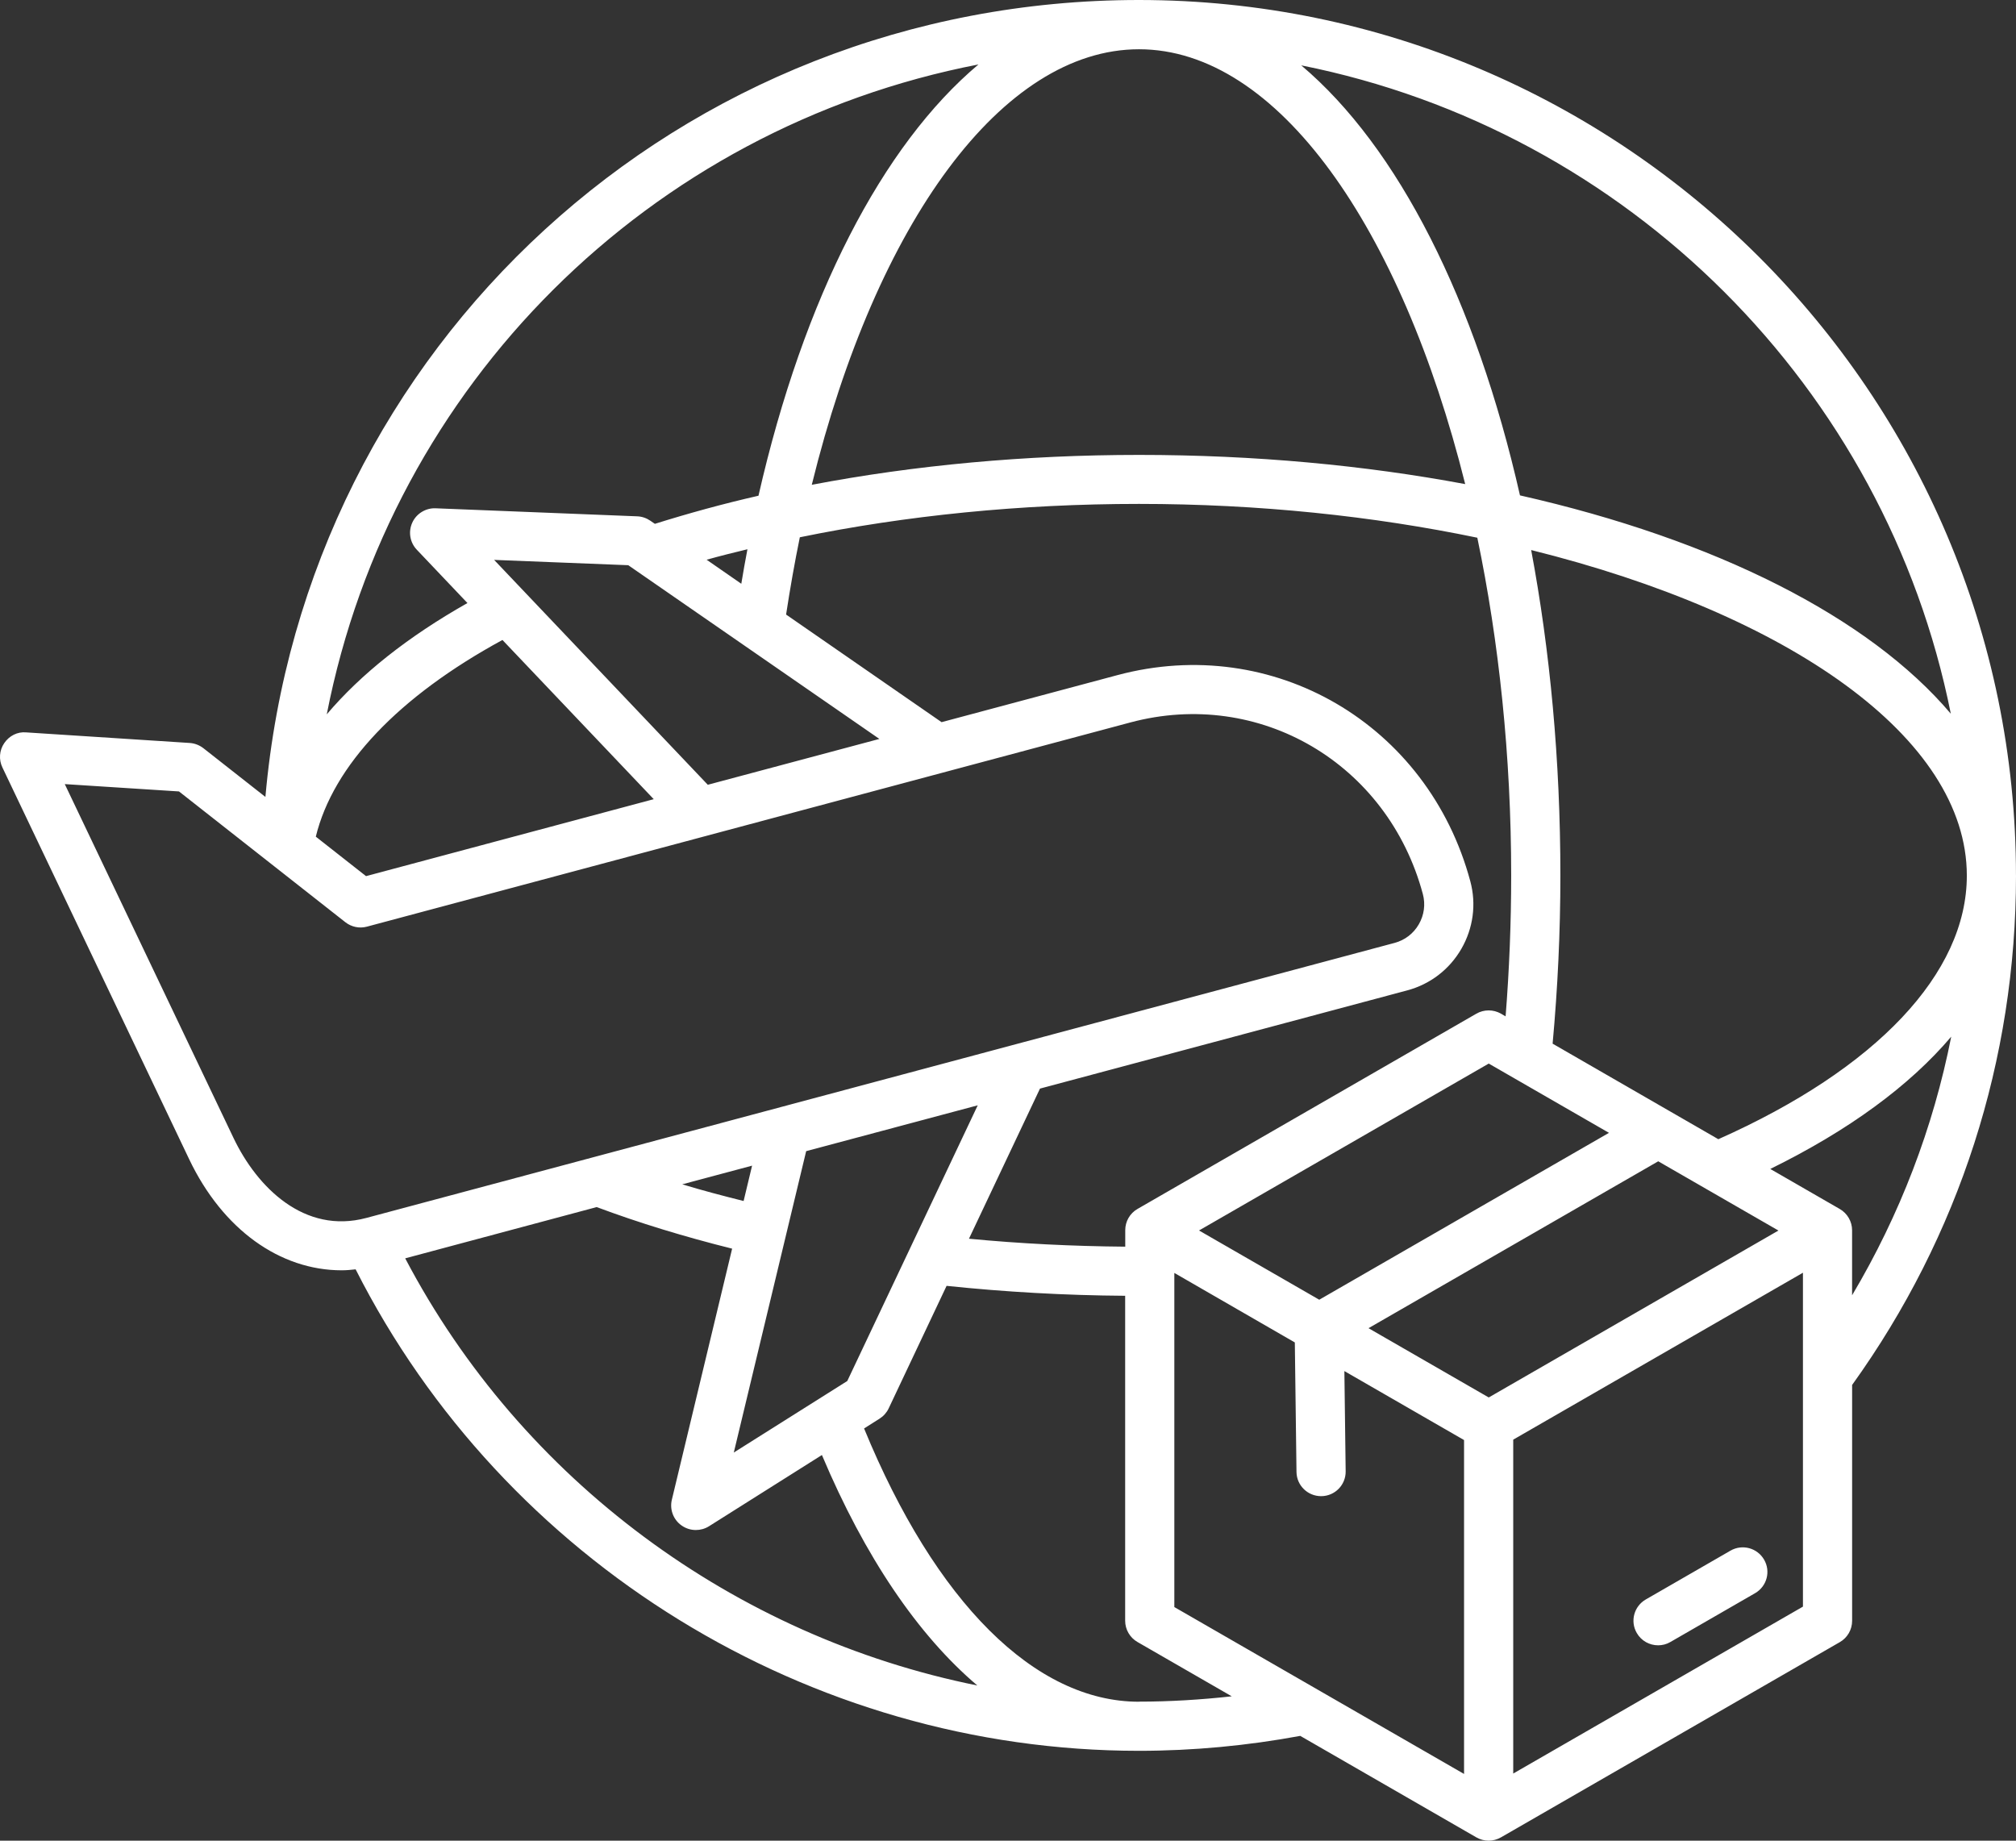 <svg xmlns="http://www.w3.org/2000/svg" width="69" height="63" viewBox="0 0 69 63" fill="none"><rect x="0" y="0" width="69" height="63" fill="#333333" stroke="none"/><path d="M68.999 29.963C68.999 13.442 55.532 0 38.981 0C23.273 0 10.441 11.855 9.084 27.276L6.961 25.608C6.826 25.504 6.665 25.441 6.494 25.429L0.897 25.067C0.594 25.038 0.313 25.187 0.145 25.435C-0.023 25.68 -0.047 25.997 0.082 26.266L6.473 39.673C7.623 42.085 9.584 43.478 11.696 43.478C11.854 43.478 12.013 43.463 12.172 43.445C17.248 53.473 27.7 59.924 38.981 59.924C40.837 59.924 42.691 59.748 44.503 59.413L50.529 62.886C50.66 62.961 50.804 63 50.951 63C51.094 63 51.241 62.961 51.373 62.886L62.972 56.203C63.232 56.053 63.391 55.775 63.391 55.476V47.402C67.059 42.297 69 36.274 69 29.964L68.999 29.963ZM63.39 44.329V42.108C63.39 41.809 63.229 41.531 62.971 41.381L60.59 40.009C63.279 38.688 65.361 37.158 66.783 35.481C66.169 38.598 65.025 41.579 63.393 44.328L63.39 44.329ZM28.999 47.267L25.115 49.715L27.592 39.4L33.464 37.831L28.999 47.267ZM25.451 41.106C24.735 40.927 24.031 40.742 23.351 40.535L25.741 39.896L25.451 41.106ZM35.593 37.259L48.165 33.897C48.949 33.687 49.608 33.182 50.016 32.477C50.423 31.771 50.534 30.949 50.324 30.166C48.878 24.782 43.574 21.683 38.249 23.106L32.227 24.717L26.905 21.034C27.043 20.131 27.199 19.247 27.375 18.389C31.002 17.645 34.931 17.247 38.983 17.247C43.08 17.247 47.006 17.665 50.563 18.404C51.303 21.955 51.722 25.874 51.722 29.962C51.722 31.582 51.657 33.2 51.531 34.787L51.372 34.694C51.111 34.545 50.791 34.545 50.531 34.694L38.932 41.378C38.671 41.528 38.513 41.805 38.513 42.104V42.669C36.707 42.654 34.916 42.565 33.164 42.397L35.596 37.256L35.593 37.259ZM22.375 27.353L12.528 29.987L10.809 28.636C11.402 26.2 13.642 23.838 17.197 21.904L22.375 27.353ZM24.225 26.86L16.912 19.163L21.503 19.345L30.098 25.291L24.225 26.86ZM24.186 19.157C24.645 19.029 25.112 18.912 25.582 18.799C25.507 19.187 25.438 19.582 25.372 19.98L24.189 19.16L24.186 19.157ZM38.984 1.686C43.724 1.686 47.956 7.787 50.148 16.569C46.71 15.926 42.951 15.57 38.984 15.57C35.099 15.57 31.314 15.92 27.784 16.593C29.994 7.61 34.309 1.686 38.984 1.686ZM53.14 35.721C53.313 33.835 53.406 31.904 53.406 29.97C53.406 26.009 53.05 22.258 52.406 18.826C61.205 21.012 67.317 25.238 67.317 29.97C67.317 33.312 64.22 36.585 58.812 38.991L53.14 35.721ZM41.038 42.115L50.954 36.402L55.069 38.773L45.153 44.485L41.038 42.115ZM40.197 43.57L44.317 45.947L44.374 50.38C44.38 50.84 44.755 51.208 45.216 51.208H45.228C45.692 51.202 46.063 50.822 46.057 50.359L46.013 46.927L50.109 49.288V60.716L40.193 55.004V43.576L40.197 43.57ZM50.954 47.83L46.839 45.459L56.755 39.747L60.869 42.117L50.954 47.83ZM66.769 24.428C63.969 21.122 58.713 18.467 52.023 16.955C50.508 10.277 47.848 5.031 44.536 2.237C55.712 4.464 64.538 13.269 66.769 24.428ZM33.489 2.206C30.203 4.968 27.508 10.172 25.96 16.967C24.738 17.245 23.558 17.571 22.414 17.929L22.258 17.822C22.127 17.732 21.971 17.678 21.812 17.672L14.909 17.397C14.577 17.382 14.25 17.577 14.11 17.89C13.969 18.201 14.029 18.566 14.265 18.814L15.999 20.64C13.963 21.791 12.352 23.071 11.184 24.449C13.391 13.155 22.228 4.385 33.489 2.206ZM7.994 38.952L2.217 26.837L6.126 27.088L11.819 31.563C12.028 31.728 12.304 31.785 12.558 31.716L38.687 24.727C43.102 23.546 47.498 26.126 48.699 30.601C48.792 30.951 48.744 31.318 48.561 31.635C48.379 31.952 48.082 32.179 47.732 32.272L12.541 41.685C10.421 42.253 8.803 40.644 7.994 38.952ZM13.867 43.069L20.422 41.314C21.869 41.855 23.426 42.33 25.058 42.737L22.995 51.33C22.914 51.662 23.046 52.012 23.324 52.209C23.471 52.314 23.642 52.367 23.816 52.367C23.971 52.367 24.127 52.325 24.265 52.239L28.131 49.8C29.601 53.285 31.419 55.966 33.45 57.688C25.151 56.017 17.862 50.67 13.87 43.071L13.867 43.069ZM38.981 58.244C35.423 58.244 32.018 54.84 29.574 48.891L30.104 48.556C30.239 48.47 30.347 48.35 30.416 48.204L32.398 44.01C34.396 44.219 36.444 44.336 38.51 44.35V55.473C38.51 55.772 38.672 56.05 38.93 56.199L42.158 58.059C41.104 58.175 40.044 58.241 38.981 58.241L38.981 58.244ZM51.792 60.702V49.274L61.708 43.561V54.989L51.792 60.702ZM60.378 53.381C60.612 53.782 60.474 54.296 60.07 54.529L57.171 56.2C57.039 56.278 56.892 56.313 56.752 56.313C56.461 56.313 56.177 56.164 56.021 55.892C55.787 55.491 55.925 54.977 56.329 54.744L59.228 53.073C59.633 52.84 60.145 52.98 60.378 53.381Z" fill="white"></path></svg>